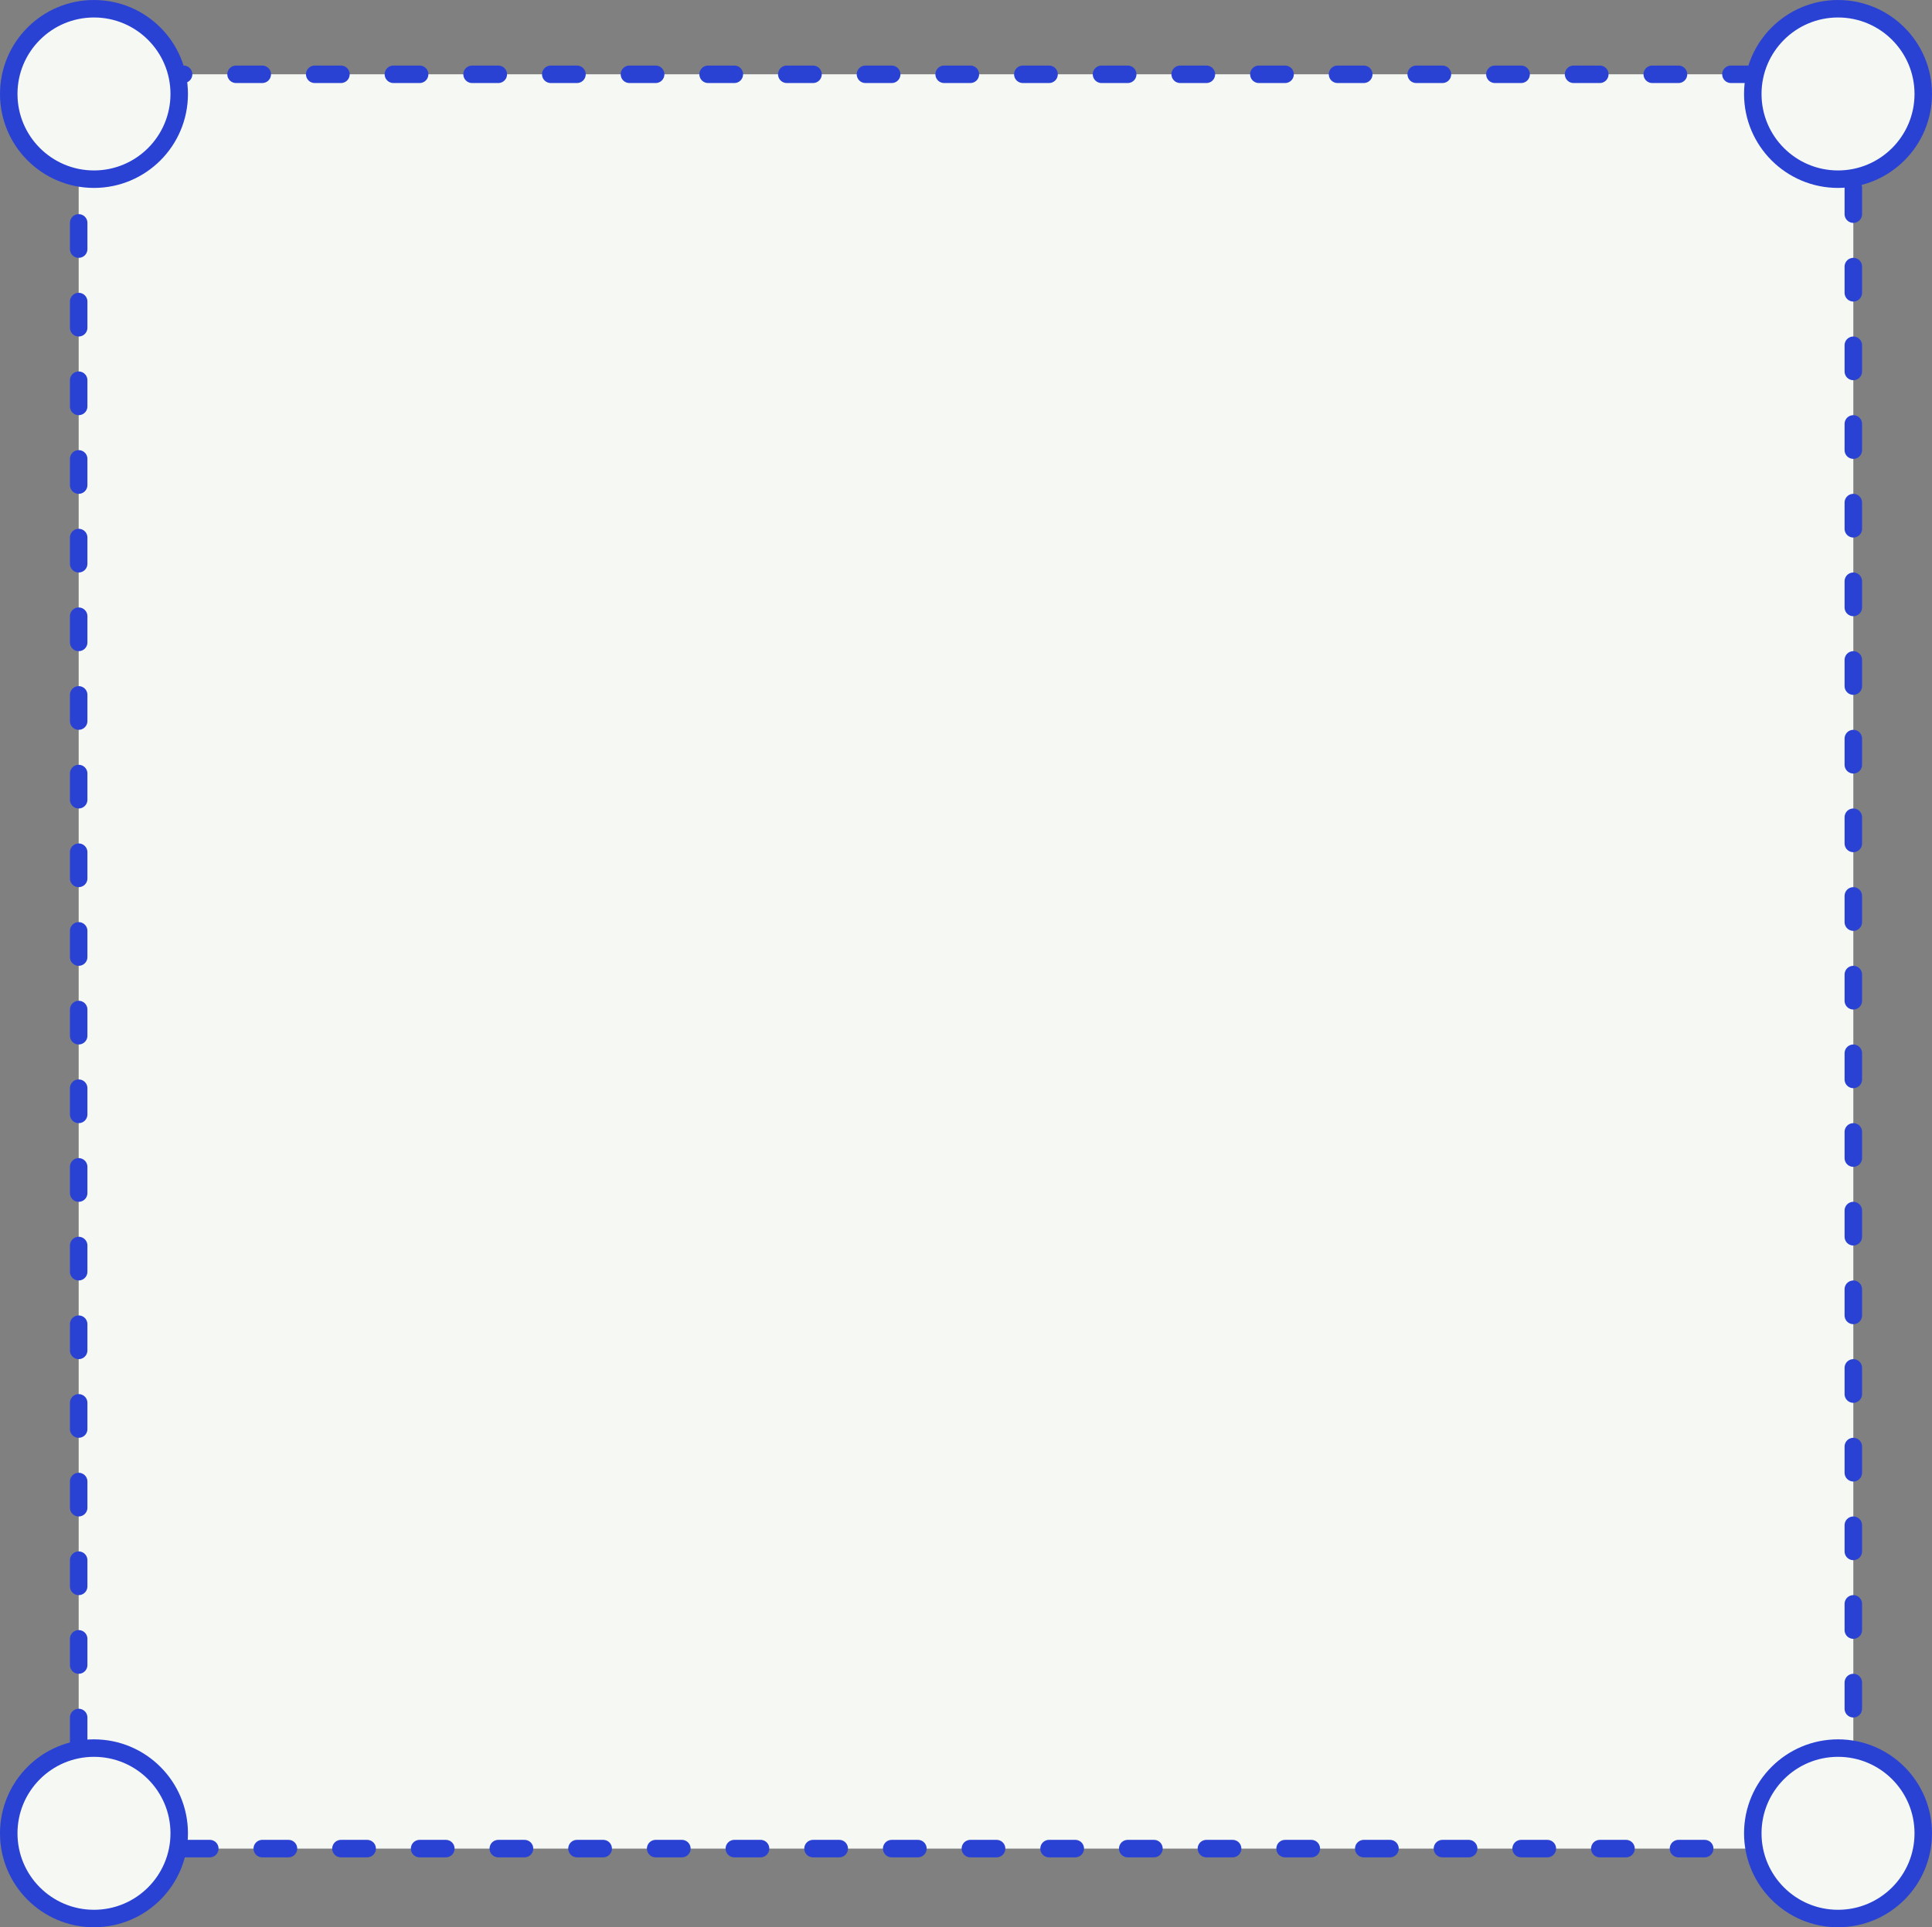<?xml version="1.0" encoding="UTF-8"?> <svg xmlns="http://www.w3.org/2000/svg" width="442" height="441" viewBox="0 0 442 441" fill="none"><rect x="0" y="0" width="442" height="441" fill="#808080" stroke="none"/><rect x="18" y="17" width="406" height="406" fill="#F6F9F3" stroke="#2A42D4" stroke-width="4" stroke-linecap="round" stroke-dasharray="6 12"></rect><circle cx="21.5" cy="21.5" r="19.5" fill="#F6F9F3" stroke="#2A42D4" stroke-width="4"></circle><circle cx="21.5" cy="419.5" r="19.5" fill="#F6F9F3" stroke="#2A42D4" stroke-width="4"></circle><circle cx="420.5" cy="21.5" r="19.5" fill="#F6F9F3" stroke="#2A42D4" stroke-width="4"></circle><circle cx="420.5" cy="419.5" r="19.5" fill="#F6F9F3" stroke="#2A42D4" stroke-width="4"></circle></svg> 